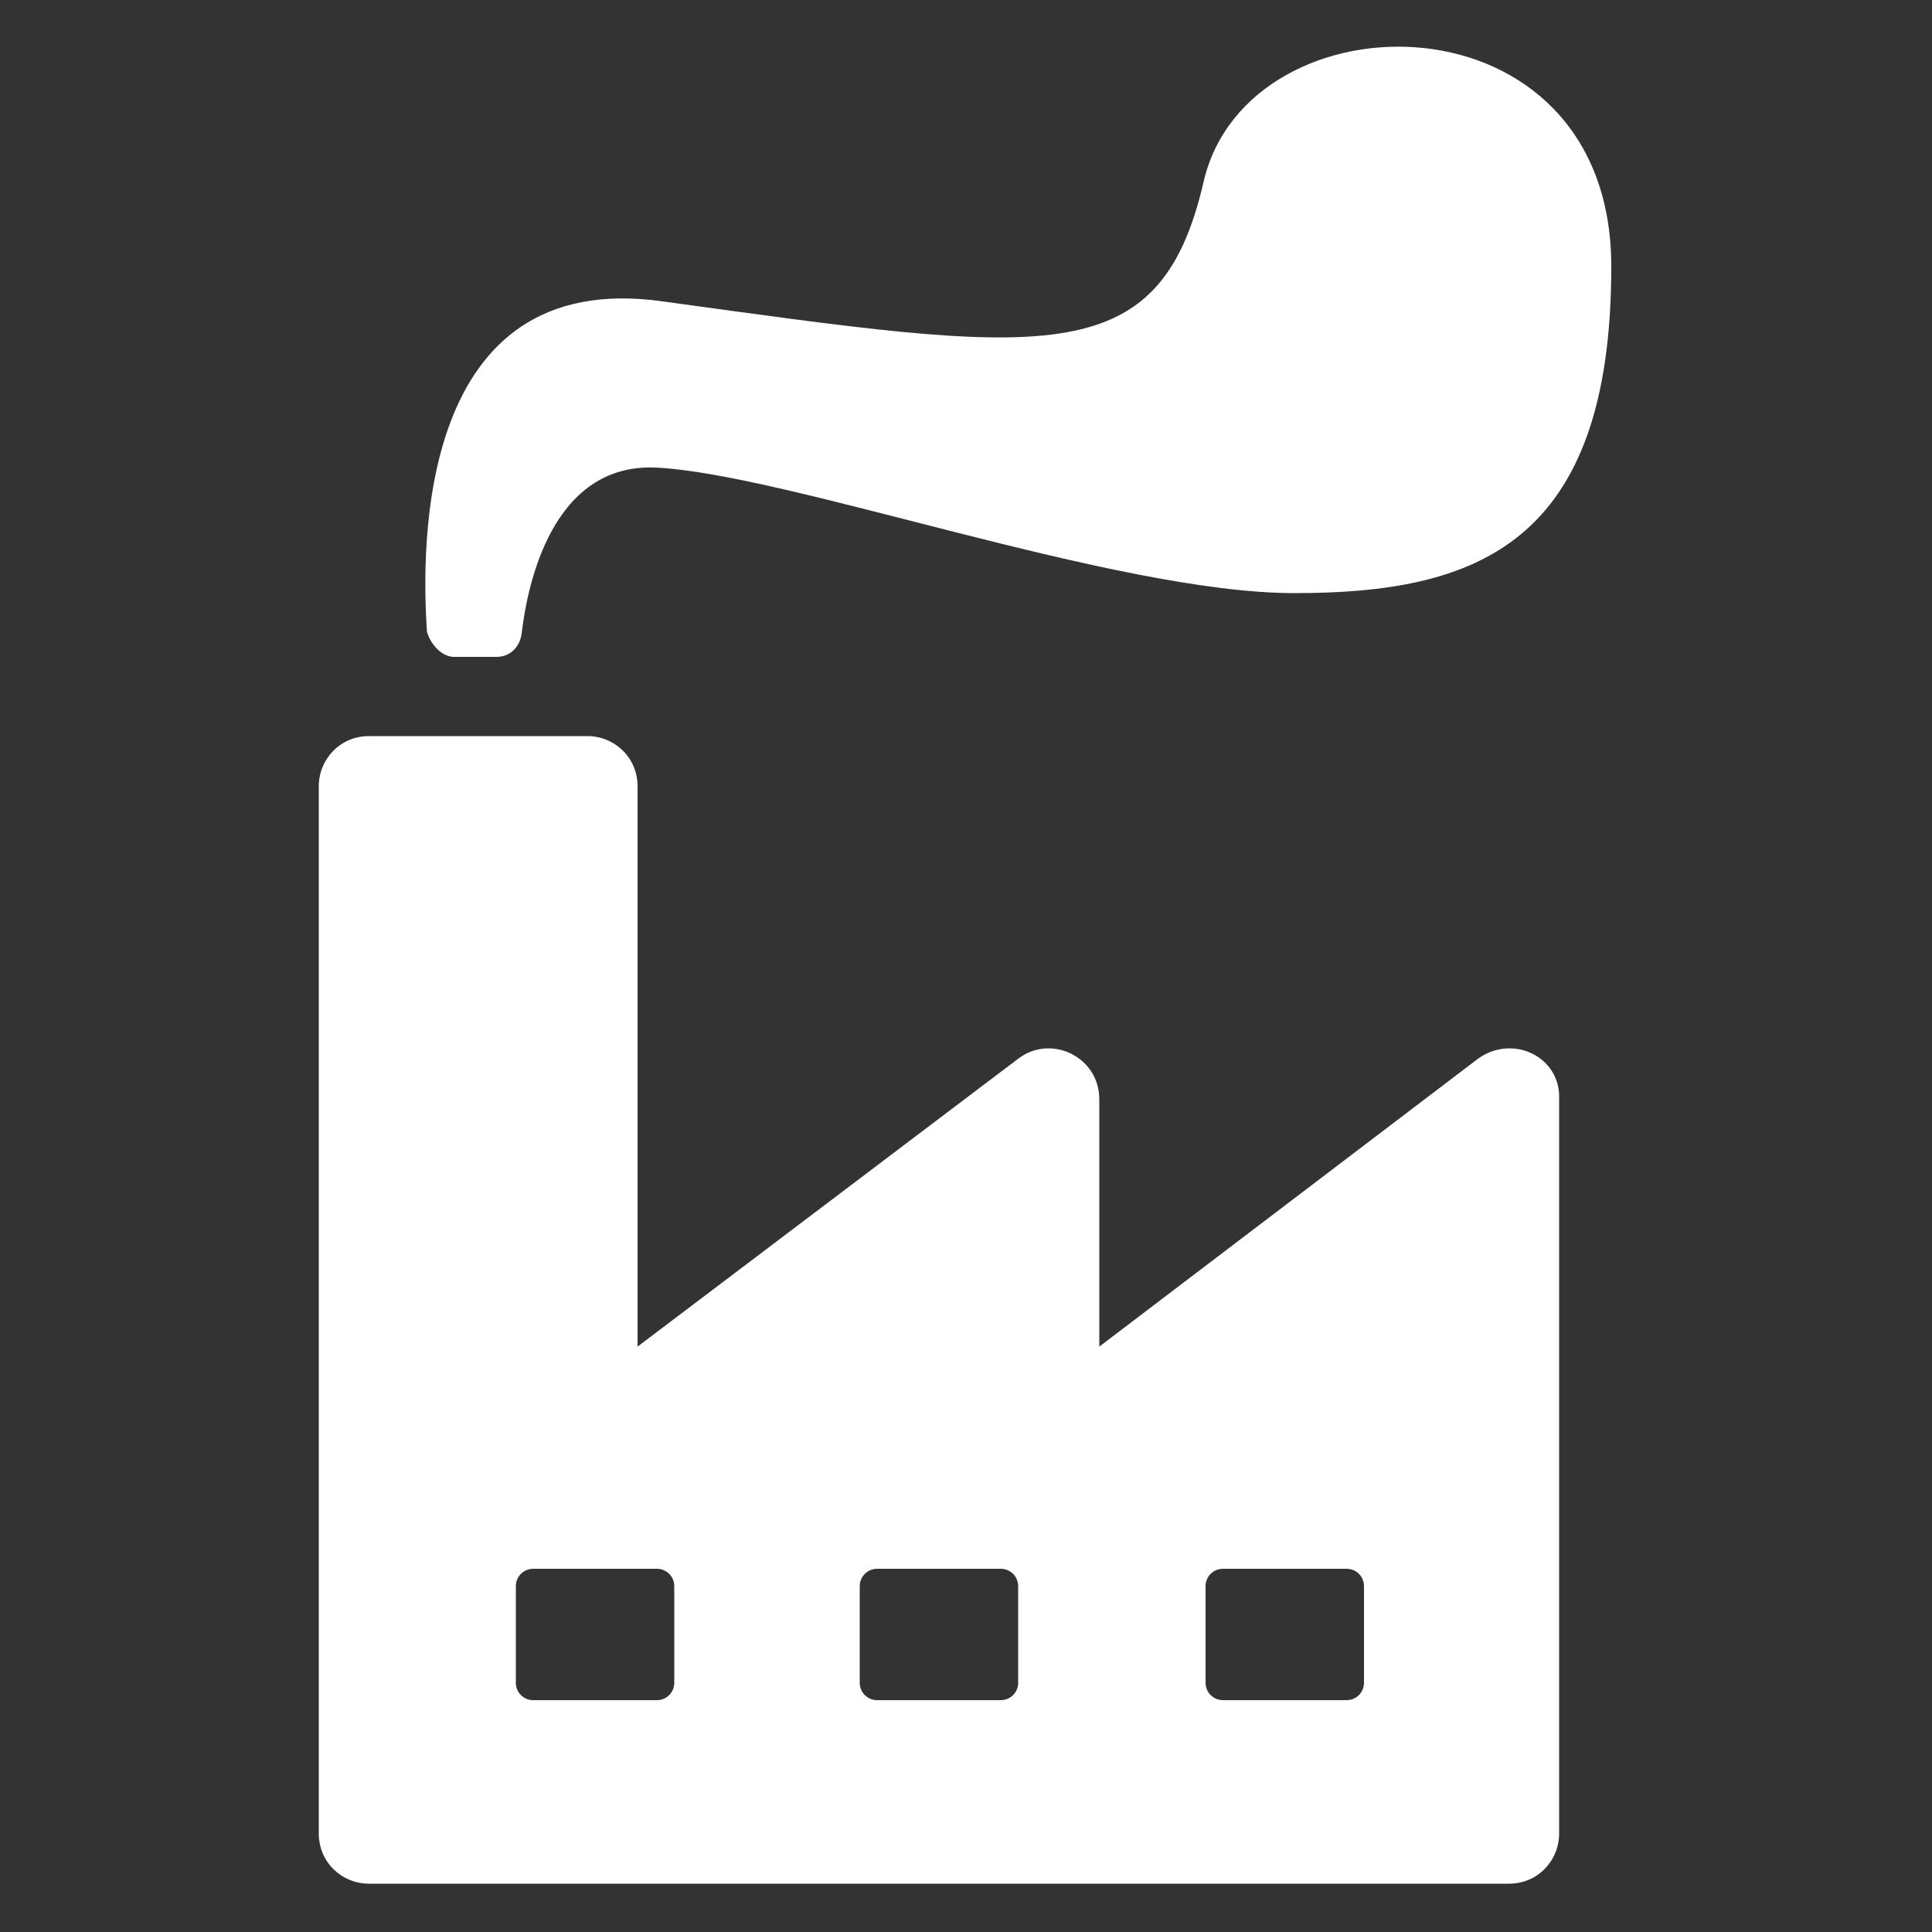 <svg height='100px' width='100px'  fill="#ffffff" xmlns:x="http://ns.adobe.com/Extensibility/1.0/" xmlns:i="http://ns.adobe.com/AdobeIllustrator/10.0/" xmlns:graph="http://ns.adobe.com/Graphs/1.0/" xmlns="http://www.w3.org/2000/svg" xmlns:xlink="http://www.w3.org/1999/xlink" version="1.1" x="0px" y="0px" viewBox="0 0 100 100" style="enable-background:new 0 0 100 100;" xml:space="preserve"><rect x="0" y="0" width="100" height="100" fill="#333333" stroke="none"/><g><g i:extraneous="self"><g><path d="M5273.1,2400.1v-2c0-2.8-5-4-9.7-4s-9.7,1.3-9.7,4v2c0,1.8,0.7,3.6,2,4.9l5,4.9c0.3,0.3,0.4,0.6,0.4,1v6.4     c0,0.4,0.2,0.7,0.6,0.8l2.9,0.9c0.5,0.1,1-0.2,1-0.8v-7.2c0-0.4,0.2-0.7,0.4-1l5.1-5C5272.4,2403.7,5273.1,2401.9,5273.1,2400.1z      M5263.4,2400c-4.8,0-7.4-1.3-7.5-1.8v0c0.1-0.5,2.7-1.8,7.5-1.8c4.8,0,7.3,1.3,7.5,1.8C5270.7,2398.7,5268.2,2400,5263.4,2400z"></path><path d="M5268.4,2410.3c-0.6,0-1,0.4-1,1c0,0.6,0.4,1,1,1h4.3c0.6,0,1-0.4,1-1c0-0.6-0.4-1-1-1H5268.4z"></path><path d="M5272.7,2413.7h-4.3c-0.6,0-1,0.4-1,1c0,0.6,0.4,1,1,1h4.3c0.6,0,1-0.4,1-1C5273.7,2414.1,5273.3,2413.7,5272.7,2413.7z"></path><path d="M5272.7,2417h-4.3c-0.6,0-1,0.4-1,1c0,0.6,0.4,1,1,1h4.3c0.6,0,1-0.4,1-1C5273.7,2417.5,5273.3,2417,5272.7,2417z"></path></g><g><path d="M23.5,34h2.2c0.7,0,1.2-0.5,1.3-1.2c0.3-2.6,1.6-8.8,6.9-8.6c6.8,0.3,23.8,6.5,33.1,6.5c9.4,0,16.4-2.5,16.4-16.9     c0-14.4-18.8-14.3-21.1-4.4c-2.3,10-8.3,8.9-28,6.2c-12.7-1.8-12.5,12.7-12.2,17.1C22.3,33.4,22.9,34,23.5,34z"></path><path d="M76.5,54.8L56.9,69.7V56.9c0-2.2-2.5-3.4-4.2-2.1L33,69.7v-29c0-1.5-1.2-2.6-2.6-2.6H19.1c-1.5,0-2.6,1.2-2.6,2.6v54.2     c0,1.5,1.2,2.6,2.6,2.6h59c1.5,0,2.6-1.2,2.6-2.6v-38C80.8,54.7,78.3,53.5,76.5,54.8z M34.9,87.1c0,0.5-0.4,0.9-0.9,0.9h-6.4     c-0.5,0-0.9-0.4-0.9-0.9v-5c0-0.5,0.4-0.9,0.9-0.9H34c0.5,0,0.9,0.4,0.9,0.9V87.1z M52.7,87.1c0,0.5-0.4,0.9-0.9,0.9h-6.4     c-0.5,0-0.9-0.4-0.9-0.9v-5c0-0.5,0.4-0.9,0.9-0.9h6.4c0.5,0,0.9,0.4,0.9,0.9V87.1z M70.6,87.1c0,0.5-0.4,0.9-0.9,0.9h-6.4     c-0.5,0-0.9-0.4-0.9-0.9v-5c0-0.5,0.4-0.9,0.9-0.9h6.4c0.5,0,0.9,0.4,0.9,0.9V87.1z"></path></g></g></g></svg>